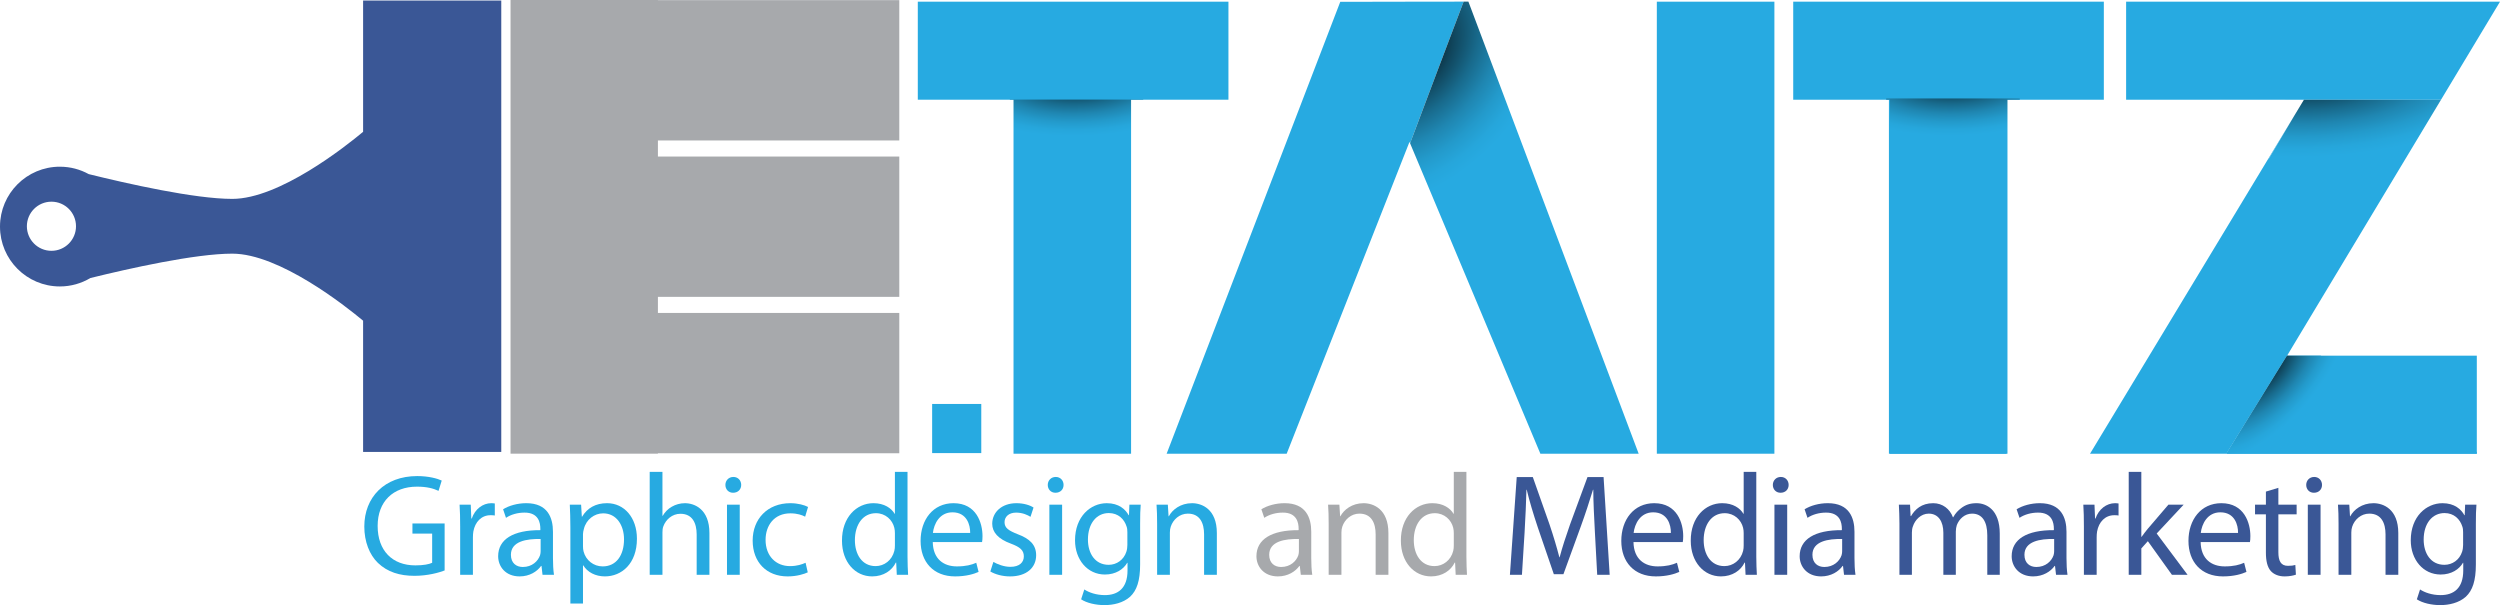 <?xml version="1.0" encoding="utf-8"?>
<!-- Generator: Adobe Illustrator 15.0.0, SVG Export Plug-In . SVG Version: 6.00 Build 0)  -->
<!DOCTYPE svg PUBLIC "-//W3C//DTD SVG 1.1//EN" "http://www.w3.org/Graphics/SVG/1.1/DTD/svg11.dtd">
<svg version="1.1" id="Layer_1" xmlns="http://www.w3.org/2000/svg" xmlns:xlink="http://www.w3.org/1999/xlink" x="0px" y="0px"
	 width="467.826px" height="113.235px" viewBox="0 0 467.826 113.235" enable-background="new 0 0 467.826 113.235"
	 xml:space="preserve">
<path d="M283.211,413.988h-18.22v66.246h-21.999v-66.246h-17.912v-18.344h58.13V413.988z"/>
<path d="M385.375,480.234h-22v-84.59h22V480.234z"/>
<path d="M447.025,413.988h-18.219v66.246h-22v-66.246h-17.908v-18.344h58.127V413.988z"/>
<path d="M521.158,395.645l-39.848,66.246h35.51v18.344h-72.381l40.031-66.246h-33.277v-18.344H521.158z"/>
<g>
	<polygon points="328.113,395.632 316.718,395.648 304.134,395.674 271.646,480.234 294.108,480.234 317.091,421.883 
		341.583,480.234 359.979,480.234 	"/>
</g>
<path d="M143.945,395.436v24.563c-3.292,2.746-15.665,12.55-24.479,12.55c-7.055,0-19.68-2.856-26.863-4.636
	c-1.594-0.879-3.423-1.382-5.369-1.387c-0.005-0.002-0.021-0.006-0.021-0.006l-0.001,0.005c-0.002,0-0.005-0.001-0.007-0.001
	c-6.188,0-11.205,5.017-11.205,11.205c0,6.188,5.017,11.205,11.205,11.205c2.088,0,4.035-0.582,5.708-1.576
	c7.231-1.784,19.597-4.561,26.554-4.561c8.814,0,21.188,9.799,24.479,12.544v24.563h25.858v-84.468H143.945z M85.625,442.266
	c-2.539,0-4.598-2.057-4.598-4.596s2.059-4.598,4.598-4.598c2.538,0,4.597,2.059,4.597,4.598S88.163,442.266,85.625,442.266z"/>
<polygon points="223.617,534.948 223.617,508.69 178.447,508.69 178.447,508.664 150.869,508.664 150.869,593.559 178.447,593.559 
	178.447,593.481 223.617,593.481 223.617,567.225 178.447,567.225 178.447,564.215 223.617,564.215 223.617,537.958 
	178.447,537.958 178.447,534.948 "/>
<path fill="#27AAE1" d="M992.845,435.237h-22v-84.59h22V435.237z"/>
<path fill="#27AAE1" d="M1054.495,368.991h-18.219v66.246h-22v-66.246h-17.908v-18.344h58.127V368.991z"/>
<path fill="#EC008C" d="M728.749,350.438v24.563c-3.293,2.746-15.666,12.55-24.48,12.55c-7.055,0-19.68-2.856-26.863-4.636
	c-1.594-0.879-3.422-1.382-5.369-1.387c-0.004-0.002-0.021-0.006-0.021-0.006v0.005c-0.002,0-0.006-0.001-0.008-0.001
	c-6.188,0-11.205,5.017-11.205,11.205c0,6.188,5.018,11.205,11.205,11.205c2.088,0,4.035-0.582,5.709-1.576
	c7.23-1.784,19.596-4.561,26.553-4.561c8.814,0,21.188,9.799,24.48,12.544v24.563h25.857v-84.468H728.749z M670.429,397.269
	c-2.539,0-4.598-2.057-4.598-4.596s2.059-4.598,4.598-4.598c2.537,0,4.596,2.059,4.596,4.598S672.966,397.269,670.429,397.269z"/>
<polygon fill="#EC008C" points="829.087,376.618 829.087,350.36 783.917,350.36 783.917,350.333 756.339,350.333 756.339,435.229 
	783.917,435.229 783.917,435.151 829.087,435.151 829.087,408.895 783.917,408.895 783.917,405.885 829.087,405.885 
	829.087,379.628 783.917,379.628 783.917,376.618 "/>
<path d="M890.681,487.991h-18.22v66.246h-21.999v-66.246H832.55v-18.344h58.131V487.991z"/>
<path d="M992.845,554.237h-22v-84.59h22V554.237z"/>
<path d="M1054.495,487.991h-18.219v66.246h-22v-66.246h-17.908v-18.344h58.127V487.991z"/>
<path d="M1128.628,469.647l-39.848,66.246h35.51v18.344h-72.381l40.031-66.246h-33.277v-18.344H1128.628z"/>
<g>
	<polygon points="935.583,469.635 924.188,469.65 911.604,469.677 879.115,554.237 901.578,554.237 924.561,495.886 
		949.053,554.237 967.448,554.237 	"/>
</g>
<path d="M728.749,469.438v24.563c-3.293,2.746-15.666,12.55-24.48,12.55c-7.055,0-19.68-2.856-26.863-4.636
	c-1.594-0.879-3.422-1.382-5.369-1.387c-0.004-0.002-0.021-0.006-0.021-0.006v0.005c-0.002,0-0.006-0.001-0.008-0.001
	c-6.188,0-11.205,5.017-11.205,11.205c0,6.188,5.018,11.205,11.205,11.205c2.088,0,4.035-0.582,5.709-1.576
	c7.23-1.784,19.596-4.561,26.553-4.561c8.814,0,21.188,9.799,24.48,12.544v24.563h25.857v-84.468H728.749z M670.429,516.269
	c-2.539,0-4.598-2.057-4.598-4.596s2.059-4.598,4.598-4.598c2.537,0,4.596,2.059,4.596,4.598S672.966,516.269,670.429,516.269z"/>
<polygon points="829.087,495.618 829.087,469.36 783.917,469.36 783.917,469.334 756.339,469.334 756.339,554.229 783.917,554.229 
	783.917,554.151 829.087,554.151 829.087,527.895 783.917,527.895 783.917,524.885 829.087,524.885 829.087,498.628 
	783.917,498.628 783.917,495.618 "/>
<g>
	<path d="M283.211,679.988h-18.22v66.246h-21.999v-66.246h-17.912v-18.344h58.13V679.988z"/>
	<path d="M400.375,746.234h-22v-84.59h22V746.234z"/>
	<path d="M468.293,679.988h-18.219v66.246h-22v-66.246h-17.908v-18.344h58.127V679.988z"/>
	<path d="M547.492,661.645l-39.848,66.246h35.51v18.344h-72.381l40.031-66.246h-33.277v-18.344H547.492z"/>
	<g>
		<polygon points="339.321,668.359 324.752,669.871 310.232,668.364 280.312,746.234 302.774,746.234 325.757,687.883 
			350.249,746.234 368.645,746.234 		"/>
		<polygon points="326.045,665.85 337.873,664.513 336.793,661.645 312.81,661.645 311.812,664.24 		"/>
	</g>
</g>
<path d="M111.946,661.436v24.563c-3.292,2.746-15.665,12.55-24.479,12.55c-7.055,0-19.68-2.856-26.863-4.636
	c-1.594-0.879-3.423-1.382-5.369-1.387c-0.005-0.002-0.021-0.006-0.021-0.006l-0.001,0.005c-0.002,0-0.005-0.001-0.007-0.001
	c-6.188,0-11.205,5.017-11.205,11.205c0,6.188,5.017,11.205,11.205,11.205c2.088,0,4.035-0.582,5.708-1.576
	c7.231-1.784,19.597-4.561,26.554-4.561c8.814,0,21.188,9.799,24.479,12.544v24.563h25.858v-84.468H111.946z M53.625,708.266
	c-2.539,0-4.598-2.057-4.598-4.596s2.059-4.598,4.598-4.598c2.538,0,4.597,2.059,4.597,4.598S56.164,708.266,53.625,708.266z"/>
<polygon points="212.284,687.615 212.284,661.357 167.114,661.357 167.114,661.33 139.536,661.33 139.536,746.226 167.114,746.226 
	167.114,746.148 212.284,746.148 212.284,719.892 167.114,719.892 167.114,716.882 212.284,716.882 212.284,690.625 
	167.114,690.625 167.114,687.615 "/>
<rect x="227.328" y="471.826" width="9.195" height="9.194"/>
<polygon fill="#27AAE1" points="924.188,350.651 911.604,350.677 879.115,435.237 901.578,435.237 924.561,376.886 924.668,377.142 
	934.69,350.637 "/>
<radialGradient id="SVGID_1_" cx="923.058" cy="357.437" r="26.117" fx="926.608" fy="358.207" gradientTransform="matrix(0.783 0.622 -0.835 1.052 498.355 -592.365)" gradientUnits="userSpaceOnUse">
	<stop  offset="0" style="stop-color:#000000"/>
	<stop  offset="0.102" style="stop-color:#061B24"/>
	<stop  offset="0.278" style="stop-color:#10465D"/>
	<stop  offset="0.45" style="stop-color:#186A8C"/>
	<stop  offset="0.612" style="stop-color:#1F86B1"/>
	<stop  offset="0.762" style="stop-color:#239ACB"/>
	<stop  offset="0.895" style="stop-color:#26A6DB"/>
	<stop  offset="1" style="stop-color:#27AAE1"/>
</radialGradient>
<polygon fill="url(#SVGID_1_)" points="953.01,396.904 935.583,350.635 934.69,350.637 924.668,377.142 942.235,418.996 
	949.053,435.237 967.448,435.237 "/>
<radialGradient id="SVGID_2_" cx="862.425" cy="365.664" r="25.385" fx="861.889" fy="364.283" gradientTransform="matrix(1 -0.016 0.006 0.401 -2.182 232.519)" gradientUnits="userSpaceOnUse">
	<stop  offset="0" style="stop-color:#000000"/>
	<stop  offset="0.102" style="stop-color:#061B24"/>
	<stop  offset="0.278" style="stop-color:#10465D"/>
	<stop  offset="0.45" style="stop-color:#186A8C"/>
	<stop  offset="0.612" style="stop-color:#1F86B1"/>
	<stop  offset="0.762" style="stop-color:#239ACB"/>
	<stop  offset="0.895" style="stop-color:#26A6DB"/>
	<stop  offset="1" style="stop-color:#27AAE1"/>
</radialGradient>
<polygon fill="url(#SVGID_2_)" points="849.758,368.757 849.758,368.991 850.462,368.991 850.462,393.257 850.462,435.237 
	872.461,435.237 872.461,393.257 872.461,368.991 874.758,368.991 874.758,368.757 "/>
<radialGradient id="SVGID_3_" cx="1026.425" cy="365.664" r="25.385" fx="1025.889" fy="364.283" gradientTransform="matrix(1 -0.016 0.006 0.401 -2.162 235.077)" gradientUnits="userSpaceOnUse">
	<stop  offset="0" style="stop-color:#000000"/>
	<stop  offset="0.102" style="stop-color:#061B24"/>
	<stop  offset="0.278" style="stop-color:#10465D"/>
	<stop  offset="0.45" style="stop-color:#186A8C"/>
	<stop  offset="0.612" style="stop-color:#1F86B1"/>
	<stop  offset="0.762" style="stop-color:#239ACB"/>
	<stop  offset="0.895" style="stop-color:#26A6DB"/>
	<stop  offset="1" style="stop-color:#27AAE1"/>
</radialGradient>
<polygon fill="url(#SVGID_3_)" points="1013.758,368.757 1013.758,368.991 1014.462,368.991 1014.462,393.257 1014.462,435.237 
	1036.461,435.237 1036.461,393.257 1036.461,368.991 1038.758,368.991 1038.758,368.757 "/>
<polygon fill="#27AAE1" points="832.55,350.647 832.55,368.991 849.758,368.991 849.758,368.966 874.758,368.966 874.758,368.991 
	890.681,368.991 890.681,350.647 "/>
<polygon fill="none" points="1091.94,368.991 1091.903,368.991 1090.045,372.128 "/>
<polygon fill="#27AAE1" points="1090.045,372.128 1085.235,380.088 1085.305,380.129 "/>
<polygon fill="#27AAE1" points="1091.903,368.991 1088.425,368.991 1088.425,369.007 1091.931,369.007 1091.94,368.991 "/>
<radialGradient id="SVGID_4_" cx="1093.1" cy="363.623" r="39.953" gradientTransform="matrix(0.999 -0.035 0.014 0.401 -4.447 256.315)" gradientUnits="userSpaceOnUse">
	<stop  offset="0" style="stop-color:#000000"/>
	<stop  offset="0.102" style="stop-color:#061B24"/>
	<stop  offset="0.278" style="stop-color:#10465D"/>
	<stop  offset="0.45" style="stop-color:#186A8C"/>
	<stop  offset="0.612" style="stop-color:#1F86B1"/>
	<stop  offset="0.762" style="stop-color:#239ACB"/>
	<stop  offset="0.895" style="stop-color:#26A6DB"/>
	<stop  offset="1" style="stop-color:#27AAE1"/>
</radialGradient>
<polygon fill="url(#SVGID_4_)" points="1124.29,434.947 1095.084,416.894 1088.78,416.894 1089.399,415.865 1077.424,435.237 
	1124.29,435.237 "/>
<polygon fill="#27AAE1" points="1088.979,416.894 1088.78,416.894 1089.399,415.865 1077.424,435.237 1078.998,435.237 
	1077.991,434.643 "/>
<polygon fill="#27AAE1" points="1095.084,416.894 1090.063,416.894 1112.102,435.237 1124.29,435.237 1124.29,434.947 
	1124.29,416.894 "/>
<polygon fill="#3F6EA0" points="1089.348,416.299 1088.979,416.894 1090.063,416.894 "/>
<linearGradient id="SVGID_5_" gradientUnits="userSpaceOnUse" x1="1077.991" y1="426.065" x2="1112.102" y2="426.065">
	<stop  offset="0" style="stop-color:#2B3990"/>
	<stop  offset="0.046" style="stop-color:#294194"/>
	<stop  offset="0.234" style="stop-color:#2960A8"/>
	<stop  offset="0.416" style="stop-color:#2A78BA"/>
	<stop  offset="0.587" style="stop-color:#2A8DCA"/>
	<stop  offset="0.747" style="stop-color:#289DD6"/>
	<stop  offset="0.889" style="stop-color:#28A6DE"/>
	<stop  offset="1" style="stop-color:#27AAE1"/>
</linearGradient>
<polygon fill="url(#SVGID_5_)" points="1088.979,416.894 1077.991,434.643 1078.998,435.237 1112.102,435.237 1090.063,416.894 "/>
<radialGradient id="SVGID_6_" cx="1093.1" cy="363.623" r="39.953" gradientTransform="matrix(0.999 -0.035 0.014 0.401 -4.447 256.315)" gradientUnits="userSpaceOnUse">
	<stop  offset="0" style="stop-color:#000000"/>
	<stop  offset="0.102" style="stop-color:#061B24"/>
	<stop  offset="0.278" style="stop-color:#10465D"/>
	<stop  offset="0.45" style="stop-color:#186A8C"/>
	<stop  offset="0.612" style="stop-color:#1F86B1"/>
	<stop  offset="0.762" style="stop-color:#239ACB"/>
	<stop  offset="0.895" style="stop-color:#26A6DB"/>
	<stop  offset="1" style="stop-color:#27AAE1"/>
</radialGradient>
<polygon fill="url(#SVGID_6_)" points="1090.045,372.128 1085.305,380.129 1085.235,380.088 1051.909,435.237 1077.424,435.237 
	1089.399,415.865 1102.699,393.754 1090.867,370.768 "/>
<radialGradient id="SVGID_7_" cx="1093.1" cy="363.623" r="39.953" gradientTransform="matrix(0.999 -0.035 0.014 0.401 -4.447 256.315)" gradientUnits="userSpaceOnUse">
	<stop  offset="0" style="stop-color:#000000"/>
	<stop  offset="0.102" style="stop-color:#061B24"/>
	<stop  offset="0.278" style="stop-color:#10465D"/>
	<stop  offset="0.45" style="stop-color:#186A8C"/>
	<stop  offset="0.612" style="stop-color:#1F86B1"/>
	<stop  offset="0.762" style="stop-color:#239ACB"/>
	<stop  offset="0.895" style="stop-color:#26A6DB"/>
	<stop  offset="1" style="stop-color:#27AAE1"/>
</radialGradient>
<polygon fill="url(#SVGID_7_)" points="1117.584,369.007 1117.434,369.007 1117.503,369.142 "/>
<polygon fill="#27AAE1" points="1102.771,350.647 1091.729,350.647 1088.425,350.647 1058.663,350.647 1058.663,368.991 
	1080.86,368.991 1088.425,368.991 1090.801,368.991 1090.612,370.272 1090.867,370.768 1091.931,369.007 1117.434,369.007 
	1117.584,369.007 1128.628,350.647 "/>
<polygon fill="#3F6EA0" points="1117.433,369.007 1091.61,369.007 1090.533,370.768 1102.514,393.754 1117.503,369.142 "/>
<g>
	<rect x="174.432" y="75.593" fill="#27AAE1" width="9.195" height="9.195"/>
	<path fill="#27AAE1" d="M332.043,84.904h-22V0.314h22V84.904z"/>
	<path fill="#27AAE1" d="M393.693,18.658h-18.219v66.246h-22V18.658h-17.908V0.314h58.127V18.658z"/>
	<path fill="#3A5796" d="M67.947,0.105v24.563c-3.293,2.746-15.666,12.55-24.48,12.55c-7.055,0-19.68-2.856-26.863-4.636
		c-1.594-0.879-3.422-1.382-5.369-1.387c-0.004-0.002-0.021-0.006-0.021-0.006v0.005c-0.002,0-0.006-0.001-0.008-0.001
		C5.018,31.193,0,36.209,0,42.398c0,6.188,5.018,11.205,11.205,11.205c2.088,0,4.035-0.582,5.709-1.576
		c7.23-1.784,19.596-4.561,26.553-4.561c8.814,0,21.188,9.799,24.48,12.544v24.563h25.857V0.105H67.947z M9.627,46.935
		c-2.539,0-4.598-2.057-4.598-4.596s2.059-4.598,4.598-4.598c2.537,0,4.596,2.059,4.596,4.598S12.164,46.935,9.627,46.935z"/>
	<polygon fill="#A7A9AC" points="168.285,26.285 168.285,0.027 123.115,0.027 123.115,0 95.537,0 95.537,84.895 123.115,84.895 
		123.115,84.818 168.285,84.818 168.285,58.561 123.115,58.561 123.115,55.551 168.285,55.551 168.285,29.294 123.115,29.294 
		123.115,26.285 	"/>
	<polygon fill="#27AAE1" points="263.386,0.317 250.802,0.343 218.313,84.904 240.776,84.904 263.759,26.552 263.866,26.808 
		273.889,0.303 	"/>
	
		<radialGradient id="SVGID_8_" cx="262.257" cy="7.103" r="26.117" fx="265.808" fy="7.873" gradientTransform="matrix(0.783 0.622 -0.835 1.052 62.743 -163.379)" gradientUnits="userSpaceOnUse">
		<stop  offset="0" style="stop-color:#000000"/>
		<stop  offset="0.102" style="stop-color:#061B24"/>
		<stop  offset="0.278" style="stop-color:#10465D"/>
		<stop  offset="0.45" style="stop-color:#186A8C"/>
		<stop  offset="0.612" style="stop-color:#1F86B1"/>
		<stop  offset="0.762" style="stop-color:#239ACB"/>
		<stop  offset="0.895" style="stop-color:#26A6DB"/>
		<stop  offset="1" style="stop-color:#27AAE1"/>
	</radialGradient>
	<polygon fill="url(#SVGID_8_)" points="292.208,46.571 274.781,0.302 273.889,0.303 263.866,26.808 281.434,68.663 288.251,84.904 
		306.646,84.904 	"/>
	
		<radialGradient id="SVGID_9_" cx="201.623" cy="15.331" r="25.385" fx="201.087" fy="13.95" gradientTransform="matrix(1 -0.016 0.006 0.401 -0.071 12.33)" gradientUnits="userSpaceOnUse">
		<stop  offset="0" style="stop-color:#000000"/>
		<stop  offset="0.102" style="stop-color:#061B24"/>
		<stop  offset="0.278" style="stop-color:#10465D"/>
		<stop  offset="0.45" style="stop-color:#186A8C"/>
		<stop  offset="0.612" style="stop-color:#1F86B1"/>
		<stop  offset="0.762" style="stop-color:#239ACB"/>
		<stop  offset="0.895" style="stop-color:#26A6DB"/>
		<stop  offset="1" style="stop-color:#27AAE1"/>
	</radialGradient>
	<polygon fill="url(#SVGID_9_)" points="188.956,18.424 188.956,18.658 189.66,18.658 189.66,42.924 189.66,84.904 211.659,84.904 
		211.659,42.924 211.659,18.658 213.956,18.658 213.956,18.424 	"/>
	
		<radialGradient id="SVGID_10_" cx="365.623" cy="15.331" r="25.385" fx="365.087" fy="13.95" gradientTransform="matrix(1 -0.016 0.006 0.401 -0.051 14.888)" gradientUnits="userSpaceOnUse">
		<stop  offset="0" style="stop-color:#000000"/>
		<stop  offset="0.102" style="stop-color:#061B24"/>
		<stop  offset="0.278" style="stop-color:#10465D"/>
		<stop  offset="0.45" style="stop-color:#186A8C"/>
		<stop  offset="0.612" style="stop-color:#1F86B1"/>
		<stop  offset="0.762" style="stop-color:#239ACB"/>
		<stop  offset="0.895" style="stop-color:#26A6DB"/>
		<stop  offset="1" style="stop-color:#27AAE1"/>
	</radialGradient>
	<polygon fill="url(#SVGID_10_)" points="352.956,18.424 352.956,18.658 353.66,18.658 353.66,42.924 353.66,84.904 375.659,84.904 
		375.659,42.924 375.659,18.658 377.956,18.658 377.956,18.424 	"/>
	<polygon fill="#27AAE1" points="171.748,0.314 171.748,18.658 188.956,18.658 188.956,18.632 213.956,18.632 213.956,18.658 
		229.879,18.658 229.879,0.314 	"/>
	<polygon fill="none" points="431.139,18.658 431.102,18.658 429.243,21.795 	"/>
	<polygon fill="#27AAE1" points="429.243,21.795 424.434,29.754 424.503,29.795 	"/>
	<polygon fill="#27AAE1" points="431.102,18.658 427.623,18.658 427.623,18.674 431.129,18.674 431.139,18.658 	"/>
	<polygon fill="#27AAE1" points="441.97,0.314 430.927,0.314 427.623,0.314 397.861,0.314 397.861,18.658 420.059,18.658 
		427.623,18.658 431.102,18.658 431.139,18.658 431.129,18.674 456.782,18.674 467.826,0.314 	"/>
	
		<radialGradient id="SVGID_11_" cx="432.297" cy="13.29" r="39.953" gradientTransform="matrix(0.999 -0.035 0.014 0.401 0.08 23.151)" gradientUnits="userSpaceOnUse">
		<stop  offset="0" style="stop-color:#000000"/>
		<stop  offset="0.102" style="stop-color:#061B24"/>
		<stop  offset="0.278" style="stop-color:#10465D"/>
		<stop  offset="0.45" style="stop-color:#186A8C"/>
		<stop  offset="0.612" style="stop-color:#1F86B1"/>
		<stop  offset="0.762" style="stop-color:#239ACB"/>
		<stop  offset="0.895" style="stop-color:#26A6DB"/>
		<stop  offset="1" style="stop-color:#27AAE1"/>
	</radialGradient>
	<polygon fill="url(#SVGID_11_)" points="456.782,18.674 431.129,18.674 429.243,21.795 424.503,29.795 424.434,29.754 
		391.107,84.904 416.622,84.904 428.598,65.532 	"/>
	
		<radialGradient id="SVGID_12_" cx="432.299" cy="13.29" r="39.953" gradientTransform="matrix(0.999 -0.035 0.014 0.401 0.08 23.151)" gradientUnits="userSpaceOnUse">
		<stop  offset="0" style="stop-color:#000000"/>
		<stop  offset="0.102" style="stop-color:#061B24"/>
		<stop  offset="0.278" style="stop-color:#10465D"/>
		<stop  offset="0.45" style="stop-color:#186A8C"/>
		<stop  offset="0.612" style="stop-color:#1F86B1"/>
		<stop  offset="0.762" style="stop-color:#239ACB"/>
		<stop  offset="0.895" style="stop-color:#26A6DB"/>
		<stop  offset="1" style="stop-color:#27AAE1"/>
	</radialGradient>
	<polygon fill="url(#SVGID_12_)" points="463.488,84.614 434.282,66.56 427.979,66.56 428.598,65.532 416.622,84.904 
		463.488,84.904 	"/>
	
		<radialGradient id="SVGID_13_" cx="423.722" cy="68.551" r="21.678" gradientTransform="matrix(0.65 -0.76 0.376 0.322 122.385 368.36)" gradientUnits="userSpaceOnUse">
		<stop  offset="0" style="stop-color:#000000"/>
		<stop  offset="0.102" style="stop-color:#061B24"/>
		<stop  offset="0.278" style="stop-color:#10465D"/>
		<stop  offset="0.45" style="stop-color:#186A8C"/>
		<stop  offset="0.612" style="stop-color:#1F86B1"/>
		<stop  offset="0.762" style="stop-color:#239ACB"/>
		<stop  offset="0.895" style="stop-color:#26A6DB"/>
		<stop  offset="1" style="stop-color:#27AAE1"/>
	</radialGradient>
	<polygon fill="url(#SVGID_13_)" points="434.282,66.56 427.979,66.56 428.598,65.532 416.622,84.904 463.488,84.904 
		463.488,84.614 463.488,66.56 	"/>
	<g>
		<path fill="#27AAE1" d="M83.203,106.751c-1.058,0.407-3.174,1.003-5.644,1.003c-2.767,0-5.046-0.705-6.836-2.415
			c-1.574-1.52-2.55-3.961-2.55-6.81c0-5.453,3.771-9.441,9.903-9.441c2.116,0,3.798,0.461,4.584,0.841l-0.597,1.926
			c-0.977-0.461-2.198-0.787-4.042-0.787c-4.449,0-7.352,2.768-7.352,7.352c0,4.64,2.768,7.38,7.054,7.38
			c1.546,0,2.604-0.217,3.147-0.488v-5.454h-3.69V97.96h6.023V106.751z"/>
		<path fill="#27AAE1" d="M86.11,98.53c0-1.546-0.027-2.875-0.109-4.097h2.089l0.109,2.604h0.081
			c0.597-1.763,2.062-2.876,3.663-2.876c0.245,0,0.435,0.027,0.651,0.055v2.251c-0.244-0.054-0.488-0.054-0.814-0.054
			c-1.682,0-2.875,1.248-3.201,3.039c-0.054,0.326-0.082,0.732-0.082,1.112v7H86.11V98.53z"/>
		<path fill="#27AAE1" d="M103.476,104.417c0,1.139,0.054,2.252,0.19,3.147h-2.143l-0.19-1.655h-0.082
			c-0.733,1.031-2.143,1.953-4.016,1.953c-2.658,0-4.015-1.872-4.015-3.771c0-3.174,2.821-4.911,7.895-4.883v-0.271
			c0-1.058-0.298-3.039-2.984-3.012c-1.248,0-2.523,0.353-3.445,0.977l-0.543-1.601c1.085-0.678,2.686-1.14,4.341-1.14
			c4.016,0,4.992,2.74,4.992,5.345V104.417z M101.169,100.864c-2.604-0.055-5.562,0.407-5.562,2.957
			c0,1.574,1.031,2.279,2.225,2.279c1.736,0,2.849-1.085,3.229-2.198c0.082-0.271,0.108-0.542,0.108-0.76V100.864z"/>
		<path fill="#27AAE1" d="M106.735,98.72c0-1.682-0.055-3.039-0.109-4.287h2.116l0.136,2.251h0.054
			c0.95-1.6,2.523-2.523,4.667-2.523c3.201,0,5.589,2.686,5.589,6.647c0,4.721-2.903,7.054-5.996,7.054
			c-1.736,0-3.255-0.76-4.042-2.062h-0.055v7.135h-2.36V98.72z M109.095,102.22c0,0.353,0.027,0.678,0.108,0.977
			c0.435,1.655,1.873,2.794,3.581,2.794c2.523,0,3.989-2.062,3.989-5.074c0-2.604-1.384-4.856-3.907-4.856
			c-1.628,0-3.174,1.14-3.608,2.93c-0.082,0.298-0.163,0.651-0.163,0.95V102.22z"/>
		<path fill="#27AAE1" d="M121.578,88.302h2.387v8.221h0.055c0.38-0.678,0.977-1.303,1.709-1.709
			c0.706-0.407,1.546-0.651,2.442-0.651c1.763,0,4.584,1.085,4.584,5.589v7.813h-2.387v-7.542c0-2.116-0.788-3.879-3.039-3.879
			c-1.546,0-2.74,1.085-3.201,2.36c-0.135,0.353-0.163,0.706-0.163,1.14v7.922h-2.387V88.302z"/>
		<path fill="#27AAE1" d="M138.701,90.744c0,0.813-0.57,1.465-1.52,1.465c-0.868,0-1.438-0.651-1.438-1.465
			c0-0.814,0.597-1.493,1.493-1.493C138.104,89.251,138.701,89.903,138.701,90.744z M136.042,107.564V94.434h2.387v13.131H136.042z"
			/>
		<path fill="#27AAE1" d="M151.155,107.103c-0.624,0.299-2.008,0.76-3.771,0.76c-3.961,0-6.538-2.686-6.538-6.701
			c0-4.042,2.767-7,7.054-7c1.411,0,2.659,0.353,3.31,0.706l-0.543,1.817c-0.569-0.298-1.465-0.624-2.767-0.624
			c-3.011,0-4.639,2.251-4.639,4.964c0,3.039,1.953,4.911,4.558,4.911c1.356,0,2.252-0.325,2.93-0.624L151.155,107.103z"/>
		<path fill="#27AAE1" d="M169.824,88.302v15.871c0,1.167,0.054,2.496,0.109,3.391h-2.116l-0.109-2.279h-0.081
			c-0.706,1.465-2.279,2.577-4.422,2.577c-3.174,0-5.643-2.686-5.643-6.674c-0.027-4.368,2.713-7.027,5.887-7.027
			c2.035,0,3.364,0.95,3.961,1.981h0.054v-7.841H169.824z M167.464,99.778c0-0.298-0.027-0.706-0.108-1.004
			c-0.353-1.492-1.655-2.74-3.445-2.74c-2.469,0-3.934,2.17-3.934,5.046c0,2.659,1.329,4.856,3.88,4.856
			c1.601,0,3.065-1.085,3.5-2.848c0.082-0.326,0.108-0.651,0.108-1.031V99.778z"/>
		<path fill="#27AAE1" d="M174.548,101.433c0.055,3.229,2.089,4.558,4.504,4.558c1.709,0,2.768-0.298,3.636-0.678l0.434,1.709
			c-0.841,0.38-2.306,0.841-4.395,0.841c-4.042,0-6.457-2.686-6.457-6.647c0-3.961,2.333-7.054,6.159-7.054
			c4.313,0,5.426,3.744,5.426,6.159c0,0.488-0.027,0.841-0.082,1.112H174.548z M181.548,99.724c0.027-1.492-0.625-3.853-3.31-3.853
			c-2.442,0-3.473,2.198-3.663,3.853H181.548z"/>
		<path fill="#27AAE1" d="M185.893,105.15c0.733,0.434,1.98,0.923,3.174,0.923c1.709,0,2.523-0.841,2.523-1.954
			c0-1.14-0.678-1.736-2.415-2.387c-2.388-0.868-3.5-2.144-3.5-3.717c0-2.116,1.736-3.853,4.531-3.853
			c1.329,0,2.496,0.353,3.201,0.814l-0.57,1.736c-0.515-0.326-1.465-0.787-2.686-0.787c-1.411,0-2.17,0.814-2.17,1.791
			c0,1.085,0.759,1.573,2.468,2.252c2.252,0.841,3.446,1.98,3.446,3.934c0,2.333-1.818,3.961-4.883,3.961
			c-1.438,0-2.767-0.38-3.69-0.922L185.893,105.15z"/>
		<path fill="#27AAE1" d="M199.026,90.744c0,0.813-0.57,1.465-1.52,1.465c-0.868,0-1.438-0.651-1.438-1.465
			c0-0.814,0.598-1.493,1.493-1.493C198.429,89.251,199.026,89.903,199.026,90.744z M196.367,107.564V94.434h2.387v13.131H196.367z"
			/>
		<path fill="#27AAE1" d="M213.352,105.638c0,3.039-0.623,4.856-1.871,6.023c-1.302,1.167-3.147,1.574-4.802,1.574
			c-1.573,0-3.31-0.38-4.368-1.085l0.597-1.845c0.868,0.57,2.225,1.058,3.853,1.058c2.441,0,4.232-1.275,4.232-4.612v-1.438h-0.055
			c-0.705,1.221-2.143,2.197-4.178,2.197c-3.256,0-5.589-2.767-5.589-6.403c0-4.449,2.902-6.945,5.941-6.945
			c2.279,0,3.5,1.167,4.097,2.252h0.054l0.082-1.98h2.116c-0.082,0.922-0.109,2.008-0.109,3.581V105.638z M210.965,99.616
			c0-0.407-0.027-0.76-0.136-1.058c-0.434-1.411-1.573-2.55-3.337-2.55c-2.279,0-3.906,1.926-3.906,4.965
			c0,2.577,1.329,4.721,3.879,4.721c1.492,0,2.821-0.923,3.311-2.442c0.136-0.407,0.189-0.868,0.189-1.275V99.616z"/>
		<path fill="#27AAE1" d="M216.53,97.988c0-1.384-0.027-2.469-0.109-3.554h2.116l0.136,2.17h0.055
			c0.651-1.221,2.17-2.442,4.341-2.442c1.817,0,4.64,1.085,4.64,5.589v7.813h-2.389v-7.569c0-2.116-0.786-3.88-3.037-3.88
			c-1.548,0-2.769,1.112-3.202,2.442c-0.109,0.298-0.163,0.705-0.163,1.112v7.895h-2.387V97.988z"/>
		<path fill="#A7A9AC" d="M245.374,104.417c0,1.139,0.054,2.252,0.189,3.147h-2.144l-0.189-1.655h-0.081
			c-0.732,1.031-2.144,1.953-4.016,1.953c-2.659,0-4.016-1.872-4.016-3.771c0-3.174,2.822-4.911,7.896-4.883v-0.271
			c0-1.058-0.299-3.039-2.984-3.012c-1.248,0-2.523,0.353-3.445,0.977l-0.543-1.601c1.085-0.678,2.687-1.14,4.341-1.14
			c4.016,0,4.992,2.74,4.992,5.345V104.417z M243.067,100.864c-2.604-0.055-5.562,0.407-5.562,2.957
			c0,1.574,1.031,2.279,2.225,2.279c1.736,0,2.85-1.085,3.229-2.198c0.08-0.271,0.107-0.542,0.107-0.76V100.864z"/>
		<path fill="#A7A9AC" d="M248.633,97.988c0-1.384-0.027-2.469-0.109-3.554h2.116l0.136,2.17h0.055
			c0.651-1.221,2.171-2.442,4.341-2.442c1.817,0,4.64,1.085,4.64,5.589v7.813h-2.388v-7.569c0-2.116-0.786-3.88-3.038-3.88
			c-1.547,0-2.768,1.112-3.202,2.442c-0.108,0.298-0.163,0.705-0.163,1.112v7.895h-2.387V97.988z"/>
		<path fill="#A7A9AC" d="M274.41,88.302v15.871c0,1.167,0.054,2.496,0.107,3.391h-2.116l-0.107-2.279h-0.082
			c-0.705,1.465-2.279,2.577-4.422,2.577c-3.174,0-5.644-2.686-5.644-6.674c-0.026-4.368,2.713-7.027,5.888-7.027
			c2.034,0,3.364,0.95,3.961,1.981h0.054v-7.841H274.41z M272.049,99.778c0-0.298-0.026-0.706-0.107-1.004
			c-0.354-1.492-1.655-2.74-3.446-2.74c-2.469,0-3.934,2.17-3.934,5.046c0,2.659,1.329,4.856,3.88,4.856
			c1.601,0,3.065-1.085,3.5-2.848c0.081-0.326,0.107-0.651,0.107-1.031V99.778z"/>
		<path fill="#3A5796" d="M298.452,99.534c-0.136-2.55-0.298-5.643-0.298-7.895h-0.056c-0.65,2.116-1.383,4.422-2.306,6.945
			l-3.228,8.872h-1.792l-2.983-8.708c-0.869-2.604-1.573-4.938-2.09-7.108h-0.054c-0.054,2.279-0.189,5.317-0.353,8.085l-0.489,7.84
			h-2.251l1.274-18.286h3.012l3.12,8.844c0.76,2.252,1.356,4.26,1.846,6.159h0.054c0.488-1.845,1.14-3.853,1.953-6.159l3.256-8.844
			h3.012l1.14,18.286h-2.334L298.452,99.534z"/>
		<path fill="#3A5796" d="M305.674,101.433c0.054,3.229,2.088,4.558,4.503,4.558c1.71,0,2.768-0.298,3.636-0.678l0.435,1.709
			c-0.841,0.38-2.307,0.841-4.396,0.841c-4.043,0-6.457-2.686-6.457-6.647c0-3.961,2.333-7.054,6.159-7.054
			c4.313,0,5.426,3.744,5.426,6.159c0,0.488-0.027,0.841-0.082,1.112H305.674z M312.673,99.724c0.027-1.492-0.623-3.853-3.31-3.853
			c-2.441,0-3.473,2.198-3.662,3.853H312.673z"/>
		<path fill="#3A5796" d="M328.656,88.302v15.871c0,1.167,0.054,2.496,0.107,3.391h-2.115l-0.108-2.279h-0.082
			c-0.705,1.465-2.278,2.577-4.422,2.577c-3.174,0-5.644-2.686-5.644-6.674c-0.026-4.368,2.713-7.027,5.888-7.027
			c2.034,0,3.364,0.95,3.961,1.981h0.054v-7.841H328.656z M326.295,99.778c0-0.298-0.026-0.706-0.107-1.004
			c-0.354-1.492-1.655-2.74-3.446-2.74c-2.469,0-3.934,2.17-3.934,5.046c0,2.659,1.33,4.856,3.88,4.856
			c1.601,0,3.065-1.085,3.5-2.848c0.081-0.326,0.107-0.651,0.107-1.031V99.778z"/>
		<path fill="#3A5796" d="M334.71,90.744c0,0.813-0.57,1.465-1.52,1.465c-0.868,0-1.438-0.651-1.438-1.465
			c0-0.814,0.597-1.493,1.491-1.493C334.112,89.251,334.71,89.903,334.71,90.744z M332.051,107.564V94.434h2.388v13.131H332.051z"/>
		<path fill="#3A5796" d="M347.028,104.417c0,1.139,0.054,2.252,0.189,3.147h-2.144l-0.189-1.655h-0.082
			c-0.731,1.031-2.144,1.953-4.015,1.953c-2.659,0-4.016-1.872-4.016-3.771c0-3.174,2.821-4.911,7.896-4.883v-0.271
			c0-1.058-0.299-3.039-2.985-3.012c-1.247,0-2.522,0.353-3.445,0.977l-0.542-1.601c1.085-0.678,2.686-1.14,4.341-1.14
			c4.016,0,4.992,2.74,4.992,5.345V104.417z M344.722,100.864c-2.604-0.055-5.562,0.407-5.562,2.957c0,1.574,1.03,2.279,2.225,2.279
			c1.736,0,2.849-1.085,3.229-2.198c0.081-0.271,0.108-0.542,0.108-0.76V100.864z"/>
		<path fill="#3A5796" d="M355.443,97.988c0-1.384-0.056-2.469-0.109-3.554h2.09l0.107,2.143h0.082
			c0.732-1.248,1.953-2.415,4.15-2.415c1.764,0,3.12,1.085,3.689,2.632h0.055c0.407-0.76,0.95-1.302,1.492-1.709
			c0.786-0.597,1.628-0.923,2.876-0.923c1.763,0,4.341,1.14,4.341,5.697v7.705h-2.333v-7.407c0-2.55-0.949-4.042-2.849-4.042
			c-1.384,0-2.415,1.004-2.85,2.144c-0.107,0.353-0.189,0.759-0.189,1.193v8.112h-2.333v-7.868c0-2.089-0.923-3.581-2.74-3.581
			c-1.465,0-2.577,1.194-2.957,2.387c-0.136,0.326-0.189,0.76-0.189,1.167v7.895h-2.333V97.988z"/>
		<path fill="#3A5796" d="M386.702,104.417c0,1.139,0.055,2.252,0.189,3.147h-2.144l-0.189-1.655h-0.081
			c-0.732,1.031-2.144,1.953-4.016,1.953c-2.659,0-4.016-1.872-4.016-3.771c0-3.174,2.822-4.911,7.896-4.883v-0.271
			c0-1.058-0.298-3.039-2.984-3.012c-1.248,0-2.522,0.353-3.445,0.977l-0.543-1.601c1.086-0.678,2.687-1.14,4.342-1.14
			c4.015,0,4.991,2.74,4.991,5.345V104.417z M384.396,100.864c-2.604-0.055-5.562,0.407-5.562,2.957c0,1.574,1.03,2.279,2.224,2.279
			c1.736,0,2.85-1.085,3.229-2.198c0.08-0.271,0.108-0.542,0.108-0.76V100.864z"/>
		<path fill="#3A5796" d="M389.961,98.53c0-1.546-0.027-2.875-0.108-4.097h2.09l0.107,2.604h0.082
			c0.597-1.763,2.062-2.876,3.662-2.876c0.244,0,0.435,0.027,0.651,0.055v2.251c-0.244-0.054-0.489-0.054-0.813-0.054
			c-1.683,0-2.876,1.248-3.202,3.039c-0.054,0.326-0.081,0.732-0.081,1.112v7h-2.388V98.53z"/>
		<path fill="#3A5796" d="M400.707,100.457h0.054c0.325-0.461,0.76-1.031,1.14-1.492l3.879-4.531h2.85l-5.047,5.399l5.779,7.732
			h-2.93l-4.505-6.294l-1.22,1.356v4.938h-2.36V88.302h2.36V100.457z"/>
		<path fill="#3A5796" d="M411.807,101.433c0.054,3.229,2.088,4.558,4.503,4.558c1.71,0,2.768-0.298,3.636-0.678l0.435,1.709
			c-0.841,0.38-2.307,0.841-4.396,0.841c-4.043,0-6.457-2.686-6.457-6.647c0-3.961,2.333-7.054,6.159-7.054
			c4.313,0,5.426,3.744,5.426,6.159c0,0.488-0.027,0.841-0.082,1.112H411.807z M418.806,99.724c0.027-1.492-0.623-3.853-3.31-3.853
			c-2.441,0-3.473,2.198-3.662,3.853H418.806z"/>
		<path fill="#3A5796" d="M426.352,91.287v3.147h3.418v1.818h-3.418v7.081c0,1.628,0.461,2.551,1.79,2.551
			c0.651,0,1.031-0.055,1.384-0.163l0.108,1.818c-0.461,0.163-1.193,0.325-2.116,0.325c-1.112,0-2.007-0.38-2.577-1.003
			c-0.651-0.733-0.922-1.899-0.922-3.446v-7.162h-2.035v-1.818h2.035v-2.441L426.352,91.287z"/>
		<path fill="#3A5796" d="M434.52,90.744c0,0.813-0.57,1.465-1.52,1.465c-0.868,0-1.438-0.651-1.438-1.465
			c0-0.814,0.597-1.493,1.492-1.493C433.922,89.251,434.52,89.903,434.52,90.744z M431.861,107.564V94.434h2.387v13.131H431.861z"/>
		<path fill="#3A5796" d="M437.613,97.988c0-1.384-0.027-2.469-0.108-3.554h2.116l0.135,2.17h0.056
			c0.65-1.221,2.17-2.442,4.34-2.442c1.818,0,4.64,1.085,4.64,5.589v7.813h-2.388v-7.569c0-2.116-0.786-3.88-3.038-3.88
			c-1.547,0-2.768,1.112-3.201,2.442c-0.109,0.298-0.163,0.705-0.163,1.112v7.895h-2.388V97.988z"/>
		<path fill="#3A5796" d="M463.309,105.638c0,3.039-0.624,4.856-1.871,6.023c-1.303,1.167-3.148,1.574-4.803,1.574
			c-1.573,0-3.31-0.38-4.368-1.085l0.597-1.845c0.869,0.57,2.226,1.058,3.853,1.058c2.442,0,4.232-1.275,4.232-4.612v-1.438h-0.054
			c-0.706,1.221-2.144,2.197-4.179,2.197c-3.256,0-5.589-2.767-5.589-6.403c0-4.449,2.903-6.945,5.942-6.945
			c2.278,0,3.499,1.167,4.096,2.252h0.056l0.081-1.98h2.116c-0.081,0.922-0.109,2.008-0.109,3.581V105.638z M460.922,99.616
			c0-0.407-0.027-0.76-0.137-1.058c-0.434-1.411-1.573-2.55-3.336-2.55c-2.279,0-3.907,1.926-3.907,4.965
			c0,2.577,1.33,4.721,3.88,4.721c1.492,0,2.822-0.923,3.31-2.442c0.136-0.407,0.19-0.868,0.19-1.275V99.616z"/>
	</g>
</g>
</svg>
